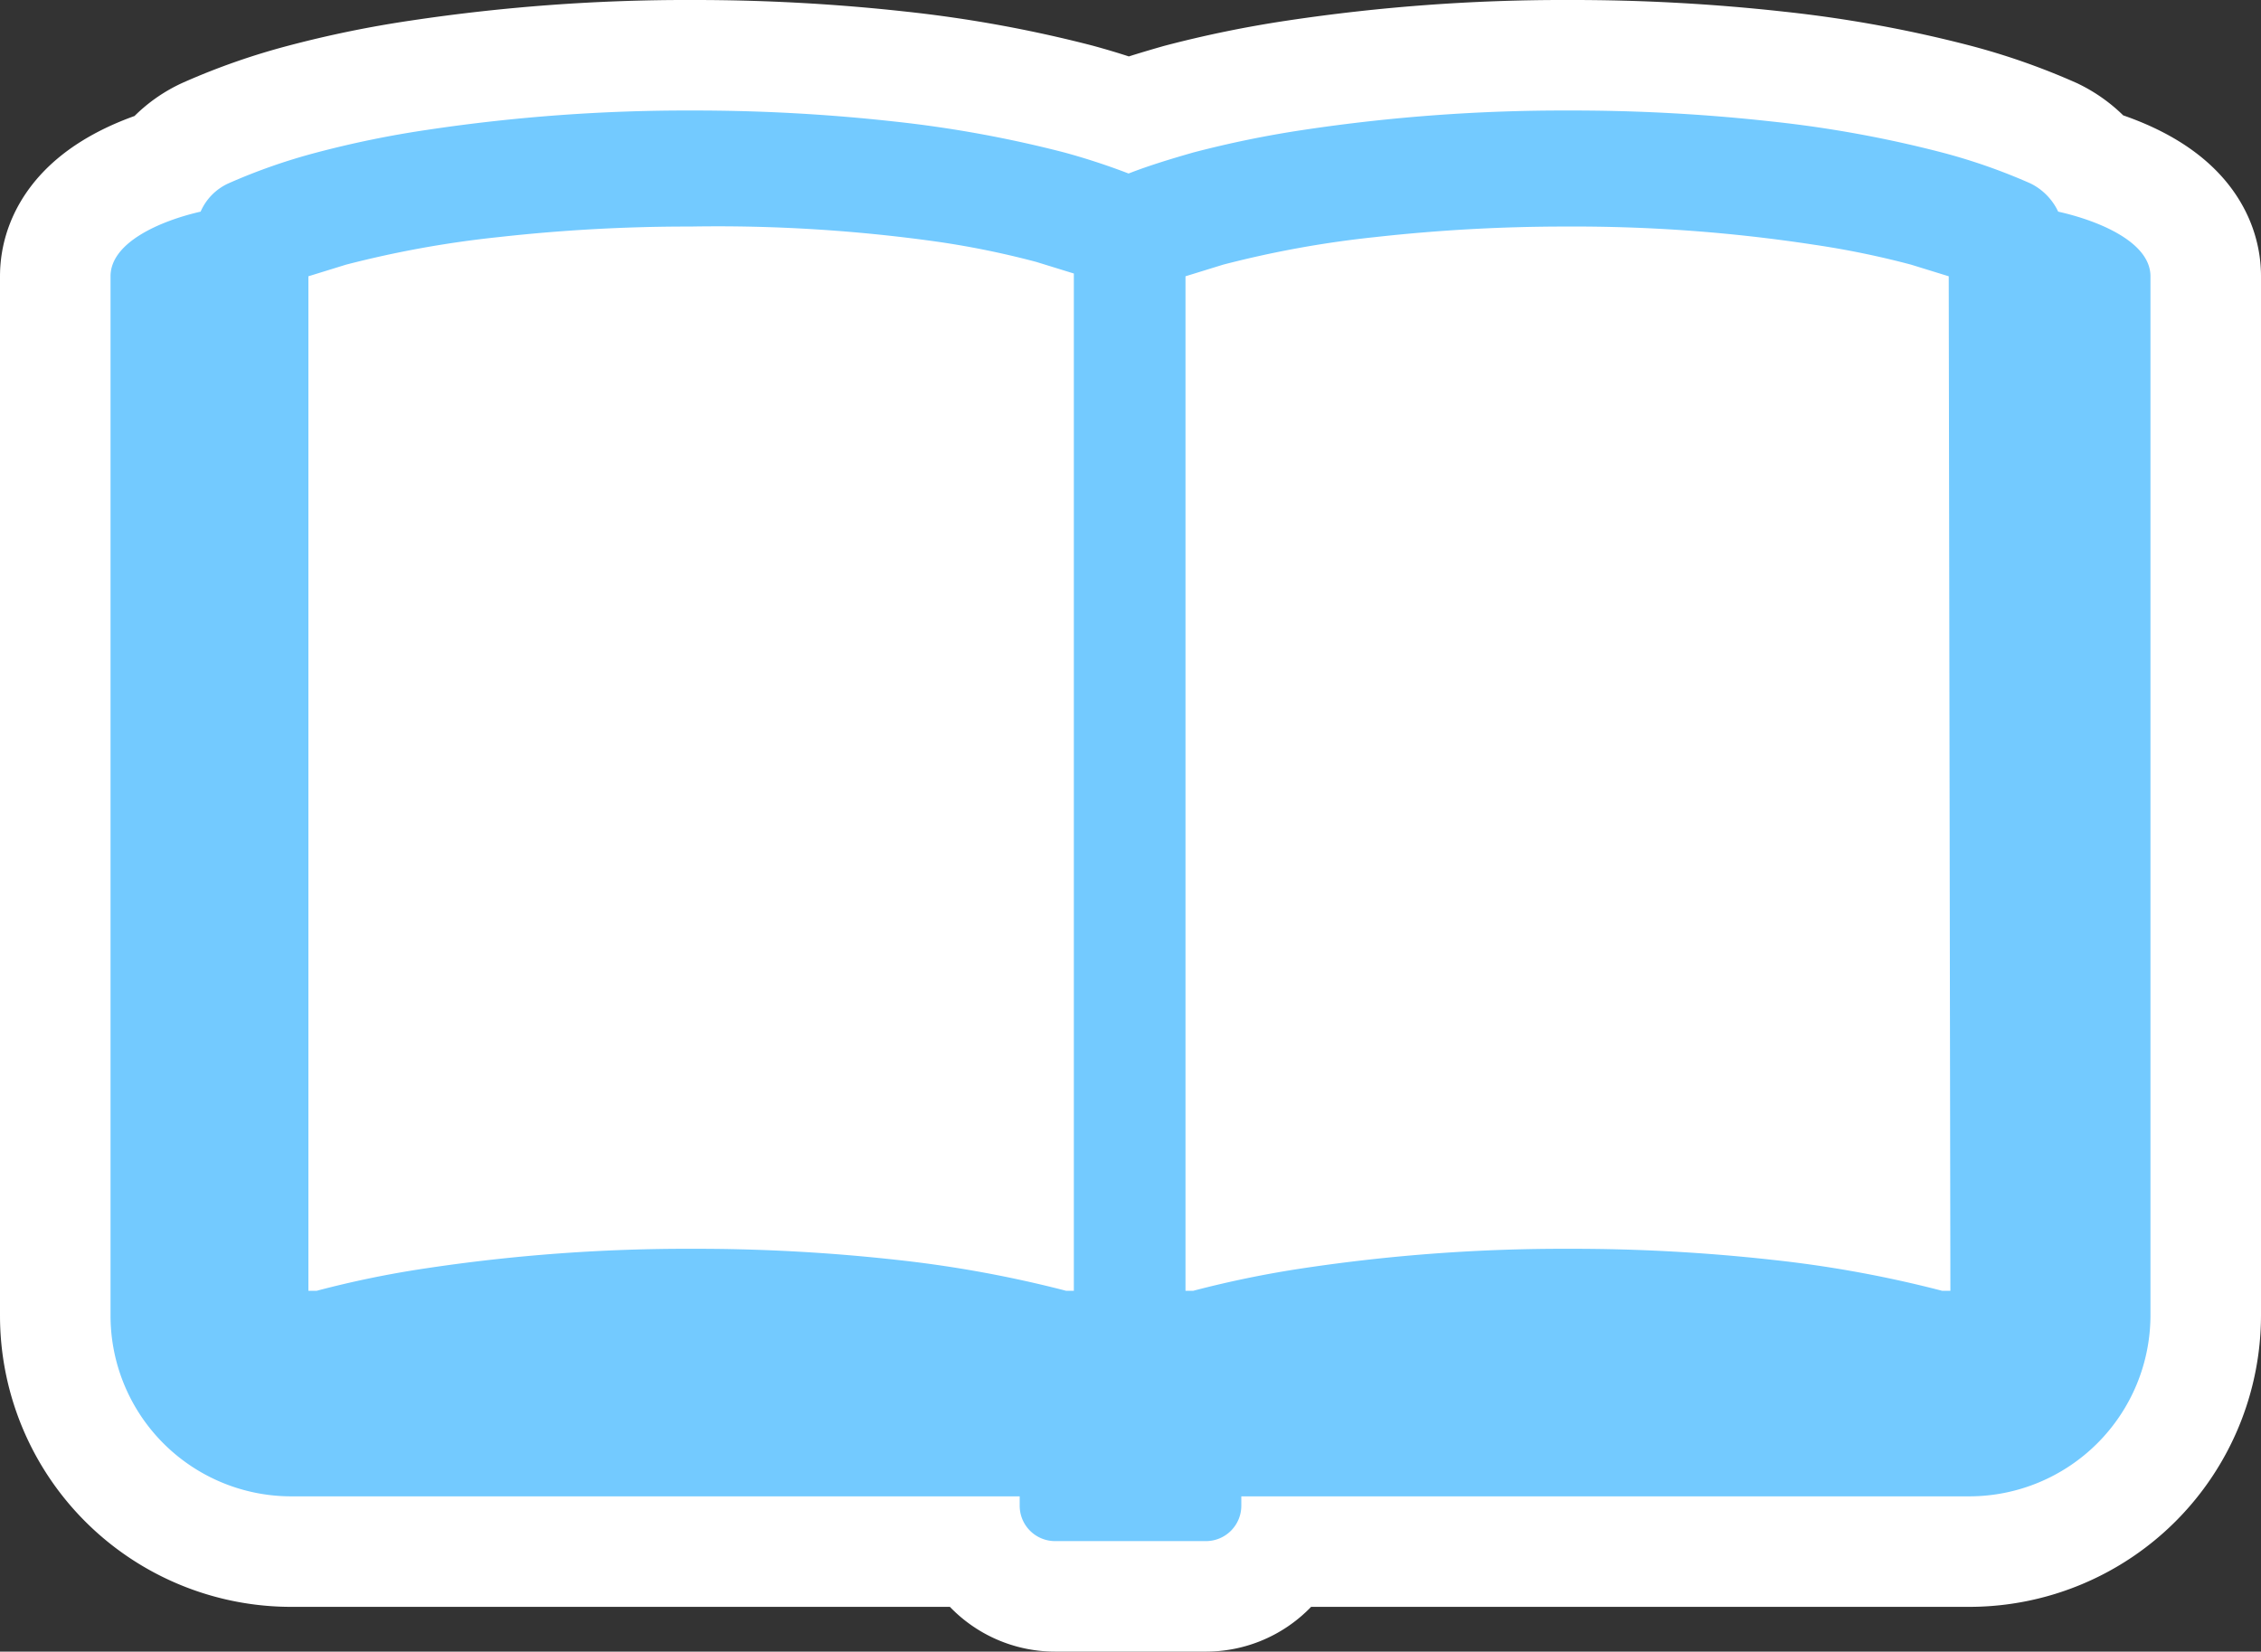 <svg xmlns="http://www.w3.org/2000/svg" viewBox="0 0 40.91 29.89"><rect x="0" y="0" width="40.91" height="29.89" fill="#333333" stroke="none"/><defs><style>.cls-1{fill:#fff;}.cls-2{fill:none;stroke:#fff;stroke-width:4px;}.cls-3{fill:#73caff;}</style></defs><g id="レイヤー_2" data-name="レイヤー 2"><g id="デザイン"><rect class="cls-1" x="4.3" y="3.69" width="32.3" height="21.47"/><path class="cls-2" d="M37.24,3.83a1.08,1.08,0,0,0-.5-.51,10.62,10.62,0,0,0-1.6-.56,21.17,21.17,0,0,0-3.07-.56A32.74,32.74,0,0,0,28.38,2a31.65,31.65,0,0,0-4.79.35,18.9,18.9,0,0,0-2,.41c-.42.12-.81.24-1.17.38a12.16,12.16,0,0,0-1.16-.38,21.43,21.43,0,0,0-3.07-.56A32.87,32.87,0,0,0,12.53,2a31.69,31.69,0,0,0-4.8.35,18.17,18.17,0,0,0-2,.41,10.62,10.62,0,0,0-1.6.56,1,1,0,0,0-.5.51C2.89,4,2,4.39,2,5V23.81a3.27,3.27,0,0,0,3.27,3.27H18.45v.17a.64.64,0,0,0,.64.64h2.73a.64.64,0,0,0,.64-.64v-.17H35.64a3.28,3.28,0,0,0,3.27-3.27V5C38.91,4.39,38,4,37.24,3.83ZM19.43,23.36l-.14,0a21.43,21.43,0,0,0-3.07-.56,32.87,32.87,0,0,0-3.69-.2,31.69,31.69,0,0,0-4.8.35,18.17,18.17,0,0,0-2,.41l-.15,0V5l.68-.21a18.78,18.78,0,0,1,2.77-.5,30.84,30.84,0,0,1,3.46-.19A28.52,28.52,0,0,1,17,4.38a15.76,15.76,0,0,1,1.75.36l.68.21Zm15.86,0-.15,0a21.17,21.17,0,0,0-3.07-.56,32.74,32.74,0,0,0-3.69-.2,31.65,31.65,0,0,0-4.79.35,18.9,18.9,0,0,0-2,.41l-.14,0V5l.68-.21a18.63,18.63,0,0,1,2.76-.5,31,31,0,0,1,3.46-.19,28.66,28.66,0,0,1,4.48.33,15.76,15.76,0,0,1,1.75.36l.68.21Z"/><path class="cls-3" d="M37.24,3.83a1.08,1.08,0,0,0-.5-.51,10.62,10.62,0,0,0-1.6-.56,21.17,21.17,0,0,0-3.07-.56A32.74,32.74,0,0,0,28.38,2a31.65,31.65,0,0,0-4.79.35,18.9,18.9,0,0,0-2,.41c-.42.12-.81.24-1.17.38a12.16,12.16,0,0,0-1.16-.38,21.43,21.43,0,0,0-3.07-.56A32.87,32.87,0,0,0,12.53,2a31.69,31.69,0,0,0-4.8.35,18.17,18.17,0,0,0-2,.41,10.62,10.62,0,0,0-1.6.56,1,1,0,0,0-.5.51C2.89,4,2,4.39,2,5V23.81a3.27,3.27,0,0,0,3.27,3.27H18.45v.17a.64.64,0,0,0,.64.64h2.73a.64.64,0,0,0,.64-.64v-.17H35.64a3.28,3.28,0,0,0,3.27-3.27V5C38.91,4.39,38,4,37.24,3.83ZM19.43,23.36l-.14,0a21.43,21.43,0,0,0-3.07-.56,32.87,32.87,0,0,0-3.69-.2,31.69,31.69,0,0,0-4.8.35,18.17,18.17,0,0,0-2,.41l-.15,0V5l.68-.21a18.78,18.78,0,0,1,2.77-.5,30.84,30.84,0,0,1,3.46-.19A28.52,28.52,0,0,1,17,4.38a15.76,15.76,0,0,1,1.75.36l.68.21Zm15.86,0-.15,0a21.17,21.17,0,0,0-3.07-.56,32.74,32.74,0,0,0-3.69-.2,31.65,31.65,0,0,0-4.79.35,18.9,18.9,0,0,0-2,.41l-.14,0V5l.68-.21a18.63,18.63,0,0,1,2.76-.5,31,31,0,0,1,3.46-.19,28.66,28.66,0,0,1,4.48.33,15.76,15.76,0,0,1,1.75.36l.68.21Z"/></g></g></svg>